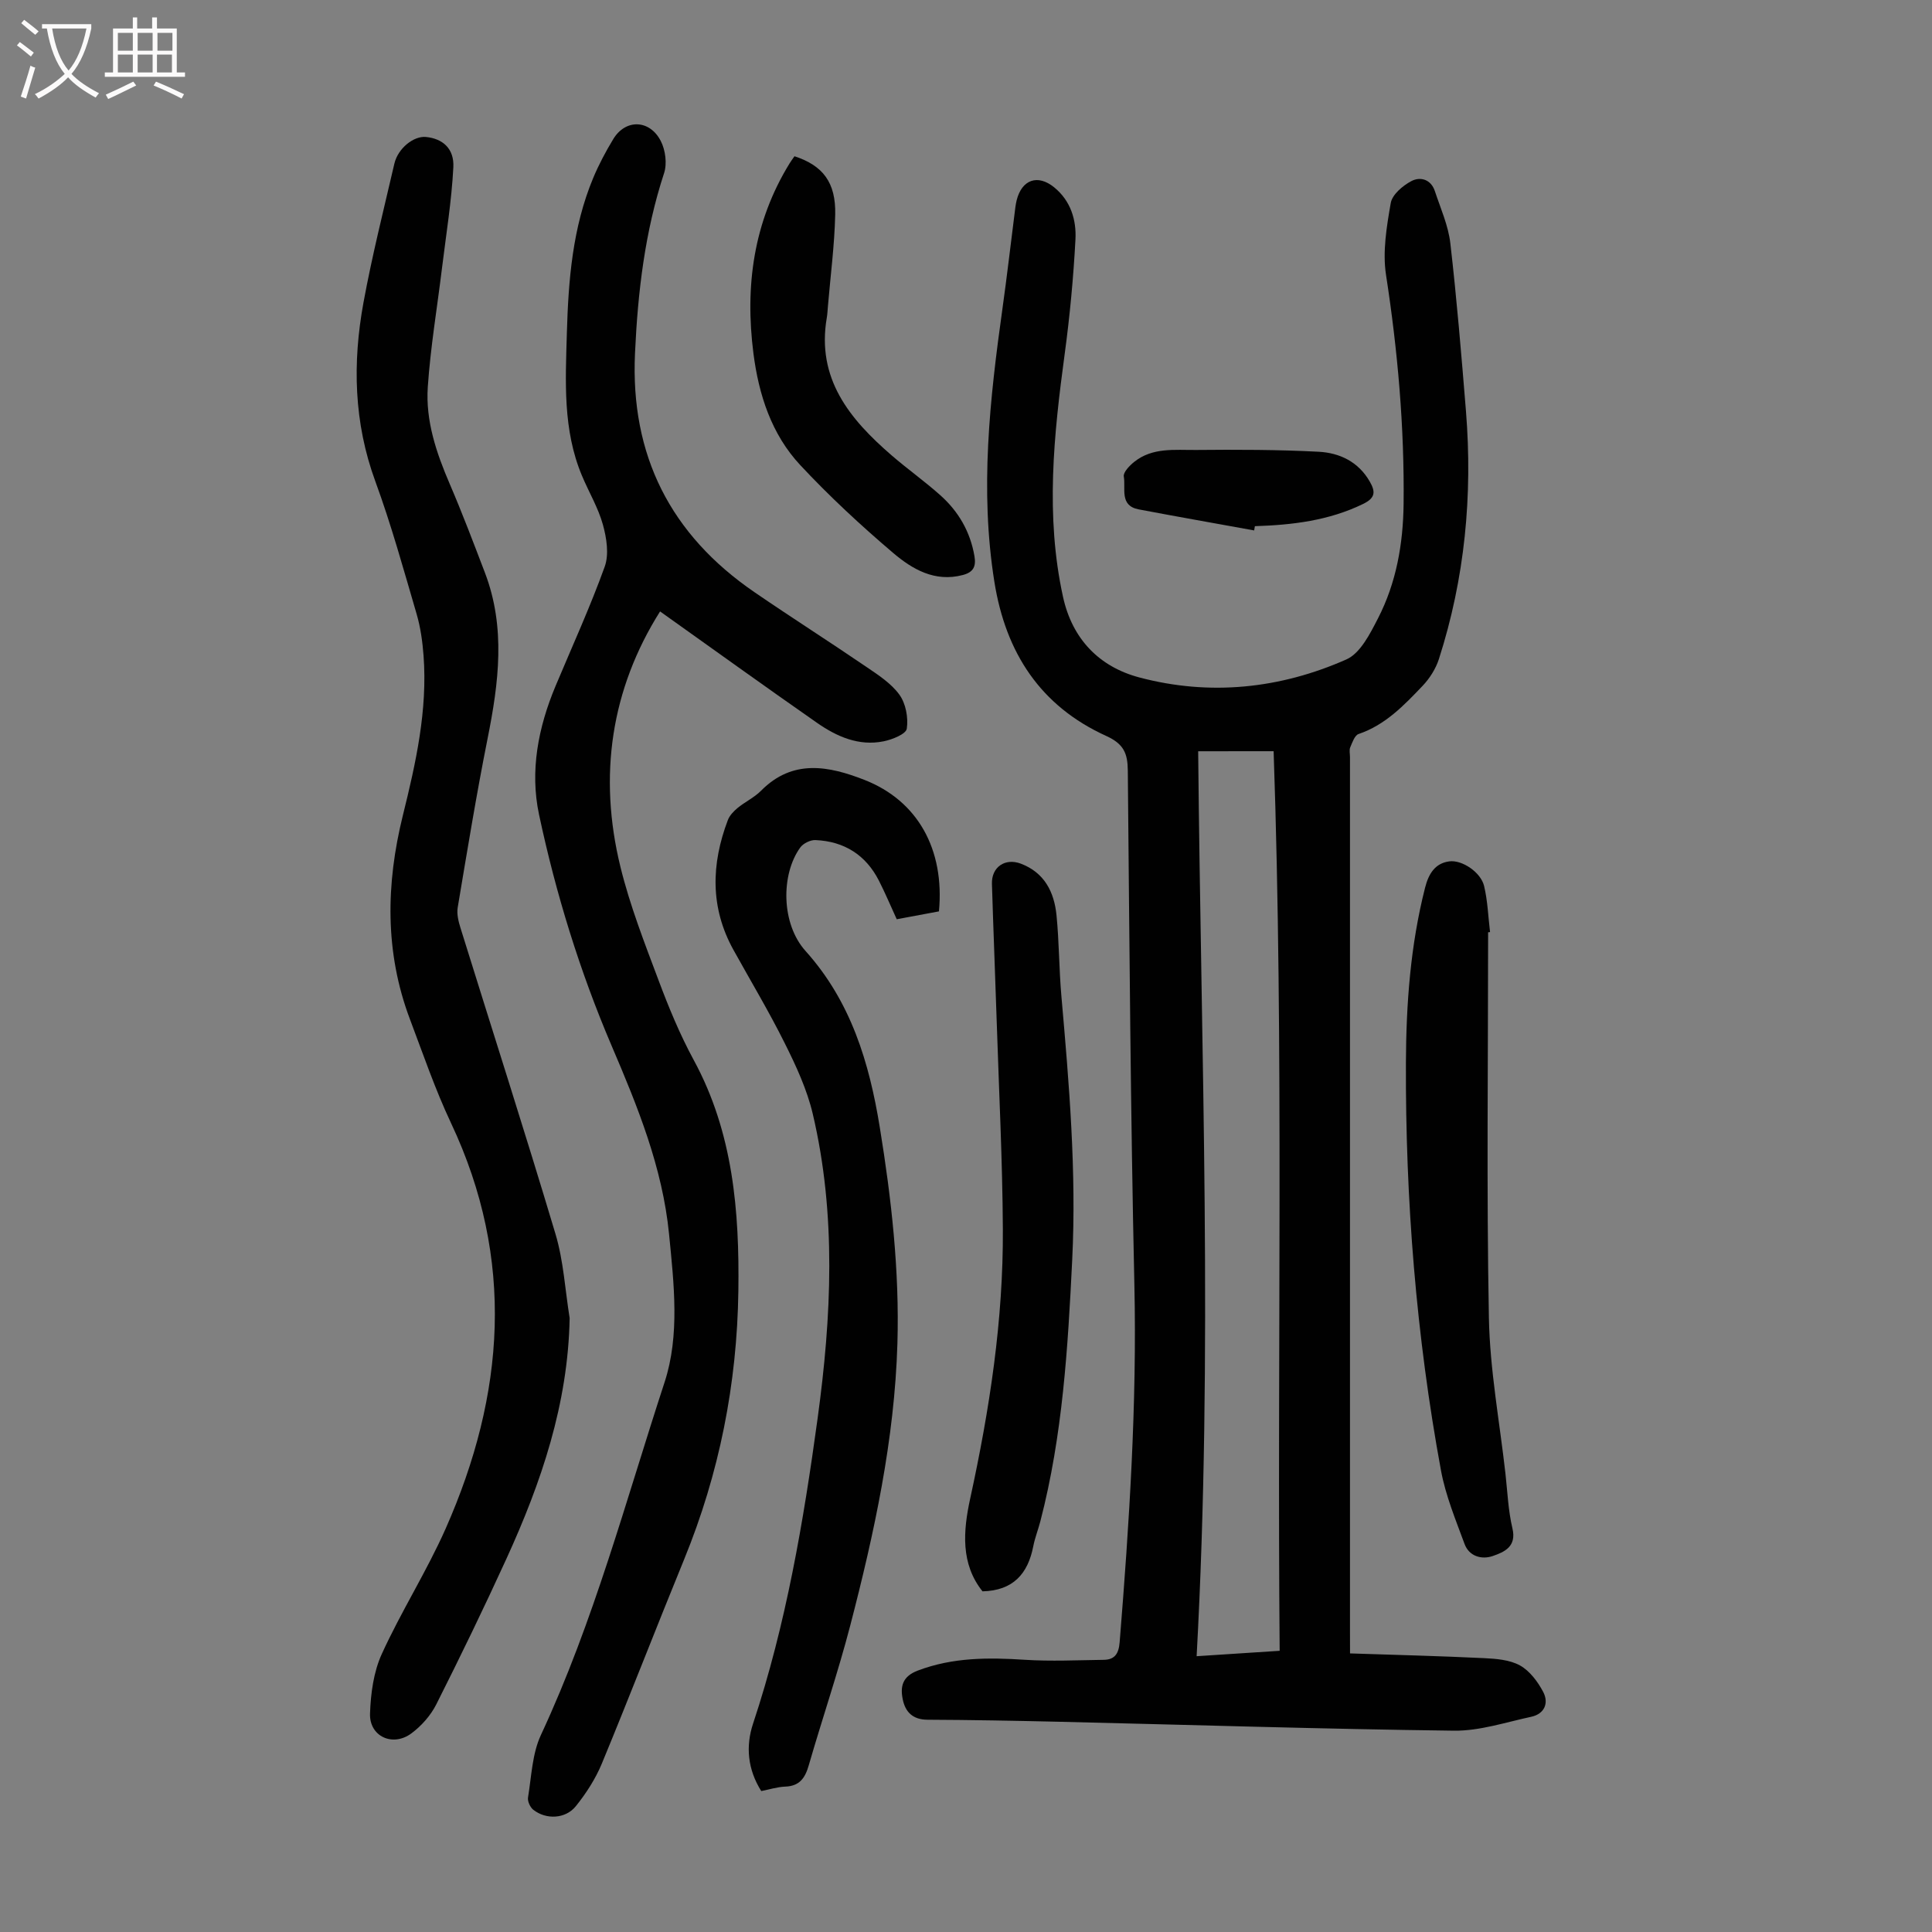 <svg enable-background="new 0 0 400 400" viewBox="0 0 400 400" xmlns="http://www.w3.org/2000/svg"><rect x="0" y="0" width="400" height="400" fill="#808080" stroke="none"/><g fill="#010101"><path d="m279.51 342.32c9.66.32 18.7.54 27.73.98 2.53.12 5.33.34 7.45 1.51 2.02 1.12 3.69 3.36 4.81 5.48 1.2 2.28.3 4.55-2.47 5.15-5.3 1.14-10.67 2.94-15.99 2.88-27.28-.34-54.55-1.21-81.83-1.85-9.06-.21-18.12-.38-27.18-.42-3.05-.01-4.6-1.6-5.13-4.23-.54-2.66-.07-4.74 3.13-5.95 7.24-2.74 14.59-2.72 22.13-2.23 5.43.35 10.91.08 16.36.01 2.3-.03 3.1-1.3 3.29-3.63 1.99-24.65 3.6-49.28 3.05-74.06-.79-35.46-1.02-70.92-1.36-106.39-.03-3.6-.83-5.55-4.49-7.21-13.59-6.18-20.78-17.18-23.13-31.87-3.05-19.07-.95-37.9 1.69-56.76.9-6.42 1.64-12.86 2.46-19.3.13-1 .22-2.01.46-2.98 1.08-4.28 4.36-5.43 7.76-2.67 3.42 2.78 4.63 6.75 4.41 10.81-.42 7.9-1.16 15.8-2.22 23.64-2.27 16.79-4.04 33.55-.35 50.36 1.91 8.72 7.5 14.46 15.77 16.66 14.6 3.88 29.15 2.36 42.89-3.72 2.89-1.28 4.91-5.32 6.54-8.49 3.8-7.37 5.21-15.43 5.31-23.68.18-15.92-1.21-31.7-3.64-47.45-.74-4.81.13-9.99.98-14.88.3-1.74 2.48-3.59 4.26-4.53 1.84-.98 4.06-.39 4.87 2.06 1.18 3.58 2.79 7.14 3.21 10.83 1.33 11.54 2.29 23.13 3.23 34.71 1.41 17.46-.23 34.63-5.6 51.35-.65 2.01-1.91 4.01-3.38 5.55-3.84 4.03-7.71 8.09-13.25 9.97-.81.27-1.3 1.75-1.73 2.76-.24.57-.05 1.32-.05 2v180.95c.01 1.27.01 2.58.01 4.64zm-31.44-186.78c.58 62.57 3.1 124.81-.32 187.36 6.2-.4 11.49-.75 17.19-1.12-.54-62.28.89-124.21-1.25-186.25-5.29.01-10.17.01-15.62.01z"/><path d="m136.66 126.59c-10.13 16.07-12.84 34.01-8.2 52.91 1.96 7.98 4.98 15.72 7.88 23.44 2.11 5.64 4.43 11.26 7.3 16.55 8.15 15.01 9.46 31.26 9.23 47.82-.27 19.21-3.94 37.73-11.23 55.55-5.76 14.06-11.23 28.24-17.04 42.28-1.3 3.14-3.23 6.13-5.37 8.8s-6.17 2.84-8.82.75c-.65-.51-1.22-1.76-1.09-2.54.72-4.36.86-9.07 2.68-12.96 10.95-23.5 17.57-48.51 25.59-73 3.19-9.74 1.94-20.4.93-30.69-1.36-13.79-6.5-26.39-11.88-38.96-6.61-15.46-11.55-31.5-15.04-47.9-1.92-9.03-.17-18.03 3.41-26.58 3.45-8.23 7.17-16.36 10.19-24.74.92-2.55.39-5.93-.37-8.68-.97-3.51-2.92-6.75-4.34-10.15-3.99-9.49-3.41-19.52-3.13-29.45.31-10.97 1.16-21.92 5.47-32.23 1.16-2.77 2.59-5.46 4.15-8.03 2.53-4.17 7.52-4.07 9.83.42.96 1.87 1.33 4.68.68 6.65-3.98 12.13-5.44 24.61-6.02 37.28-.98 21.14 7.35 37.56 24.71 49.46 7.66 5.25 15.49 10.23 23.16 15.46 2.48 1.69 5.18 3.43 6.88 5.79 1.32 1.83 1.86 4.76 1.52 7.03-.16 1.11-3.01 2.25-4.79 2.61-5.17 1.05-9.73-.99-13.83-3.85-10.81-7.54-21.5-15.24-32.46-23.04z"/><path d="m117.94 272.9c-.33 17.78-5.87 34.01-13.07 49.78-4.64 10.16-9.52 20.22-14.54 30.19-1.16 2.3-3.08 4.47-5.16 6.01-3.87 2.87-8.72.62-8.56-4.09.14-4.16.73-8.61 2.43-12.34 4.02-8.83 9.3-17.1 13.23-25.97 12.27-27.75 14.42-55.73 1.11-83.96-3.28-6.95-5.78-14.28-8.5-21.48-5.25-13.9-4.98-28.06-1.47-42.23 2.7-10.89 5.13-21.79 4.28-33.1-.22-2.87-.62-5.79-1.42-8.54-2.7-9.22-5.26-18.5-8.56-27.51-4.47-12.18-4.74-24.53-2.46-37 1.77-9.66 4.18-19.2 6.4-28.78.75-3.2 4.03-5.79 6.57-5.52 3.41.35 5.84 2.38 5.64 6.27-.36 6.98-1.5 13.93-2.35 20.88-1 8.2-2.38 16.37-2.94 24.6-.48 7.01 1.77 13.64 4.54 20.08 2.6 6.05 4.93 12.21 7.28 18.36 4.35 11.38 2.87 22.82.56 34.36-2.32 11.61-4.23 23.32-6.19 35-.22 1.34.16 2.87.58 4.21 6.56 21.12 13.34 42.18 19.67 63.37 1.67 5.59 1.99 11.59 2.93 17.41z"/><path d="m194.4 188.69c-3 .56-5.84 1.09-8.74 1.63-1.27-2.76-2.38-5.42-3.68-7.97-2.72-5.35-7.2-8.16-13.14-8.42-1.05-.05-2.54.68-3.16 1.54-4.03 5.58-3.96 15.78 1.08 21.4 9.43 10.49 13.21 23.12 15.39 36.52 2.41 14.81 4.09 29.68 3.65 44.75-.59 19.93-4.79 39.25-9.77 58.42-2.53 9.72-5.79 19.25-8.58 28.91-.76 2.64-1.89 4.32-4.88 4.43-1.64.06-3.26.59-4.96.92-2.83-4.49-3.25-9.28-1.7-13.95 6.84-20.58 10.45-41.86 13.37-63.22 2.87-21 3.91-42.15-1.01-63.05-1.19-5.03-3.44-9.9-5.77-14.56-3.28-6.6-7.08-12.93-10.65-19.38-4.85-8.76-4.61-17.76-1.16-26.86.36-.96 1.2-1.84 2.02-2.52 1.55-1.27 3.46-2.16 4.86-3.57 6.56-6.64 14.05-5.12 21.41-2.24 11.04 4.32 16.62 14.4 15.42 27.22z"/><path d="m203.42 329.47c-4.55-5.68-4.02-12.48-2.55-19.22 4.01-18.4 6.87-36.96 6.76-55.82-.08-14.2-.8-28.39-1.26-42.59-.31-9.61-.71-19.23-1-28.84-.11-3.48 2.71-5.42 5.98-4.19 4.91 1.86 6.91 5.89 7.39 10.69.55 5.56.52 11.17 1.01 16.74 1.6 18.16 3.14 36.31 2.24 54.58-.89 18.21-1.98 36.4-6.6 54.16-.45 1.73-1.12 3.41-1.46 5.15-1.1 5.69-4.17 9.19-10.51 9.34z"/><path d="m308.1 193.02c0 26.6-.34 53.2.16 79.79.2 10.79 2.22 21.54 3.43 32.31.42 3.78.57 7.63 1.44 11.3.91 3.81-1.69 4.91-4.05 5.73-2.28.8-4.91.1-5.86-2.49-1.84-5-3.92-10.01-4.88-15.21-5.14-27.89-7.37-56.06-7.26-84.4.05-12.2.93-24.33 3.96-36.24.73-2.88 2.05-5.07 5-5.47 2.69-.37 6.55 2.29 7.22 5.07.75 3.11.85 6.37 1.24 9.57-.13.01-.26.03-.4.04z"/><path d="m164.49 32.35c5.89 1.92 8.58 5.43 8.43 12.06-.14 6.35-.98 12.69-1.51 19.03-.07.78-.1 1.57-.23 2.34-2.17 12.61 4.73 20.98 13.39 28.47 3.29 2.85 6.86 5.38 10.11 8.28 3.77 3.36 6.2 7.55 7.07 12.61.37 2.15-.23 3.34-2.41 3.91-5.79 1.53-10.45-1.2-14.41-4.56-6.72-5.71-13.23-11.75-19.24-18.19-5.96-6.38-8.6-14.56-9.7-23.13-1.78-13.9 0-27.18 7.49-39.35.27-.45.61-.89 1.01-1.47z"/><path d="m259.66 109.82c-7.97-1.45-15.95-2.85-23.91-4.36-4.04-.77-2.64-4.36-3.08-6.8-.15-.87 1.18-2.25 2.14-3.02 3.8-3.06 8.45-2.44 12.83-2.48 8.46-.08 16.94-.07 25.39.37 4.31.23 8.2 2.06 10.55 6.15 1.2 2.08 1.25 3.38-1.35 4.65-7.12 3.47-14.68 4.36-22.42 4.61-.05.29-.1.59-.15.88z"/></g><path d="m6.4 11.7c-1-.8-1.9-1.6-2.9-2.3l.6-.7c.9.7 1.9 1.4 2.9 2.2zm-2.1 8.3c.7-2.1 1.4-4.2 2-6.4.2.1.6.3 1 .4-.7 2.3-1.3 4.4-1.9 6.4zm3-12.8c-1.1-.9-2.1-1.7-2.9-2.4l.6-.7c1 .8 2 1.5 3 2.4zm1.4-1.3v-.9h10.2v.9c-.9 4.2-2.3 7.3-4.1 9.4 1.3 1.4 3.2 2.7 5.7 4-.2.2-.4.5-.7.9-2.5-1.4-4.4-2.7-5.7-4.2-1.4 1.5-3.5 3-6.1 4.4 0 0 0 0-.1-.1-.3-.4-.5-.7-.7-.8 2.7-1.3 4.7-2.8 6.2-4.2-1.8-2.2-3-5.3-3.7-9.4zm9.2 0h-7.1c.6 3.8 1.7 6.7 3.4 8.7 1.7-2 2.9-4.8 3.7-8.7z" fill="#fbfafa"/><path d="m31.6 3.6h.9v2.3h4.1v9.1h1.7v.9h-16.6v-.9h1.7v-9.1h4.1v-2.3h.9v2.3h3.1v-2.3zm-4 13.3.6.8c-1.9.9-3.8 1.9-5.8 2.8-.2-.3-.3-.6-.5-.9 2-.9 3.9-1.8 5.7-2.7zm-3.2-10.1v3.7h3.1v-3.7zm0 4.5v3.7h3.1v-3.7zm4.1-4.5v3.7h3.1v-3.7zm0 4.5v3.7h3.1v-3.7zm9.1 9.1c-2.1-1.1-4.1-2-5.8-2.7l.5-.8c2.2.9 4.1 1.8 5.8 2.6zm-1.9-13.6h-3.1v3.7h3.1zm-3.2 4.5v3.7h3.1v-3.7z" fill="#fbfafa"/></svg>